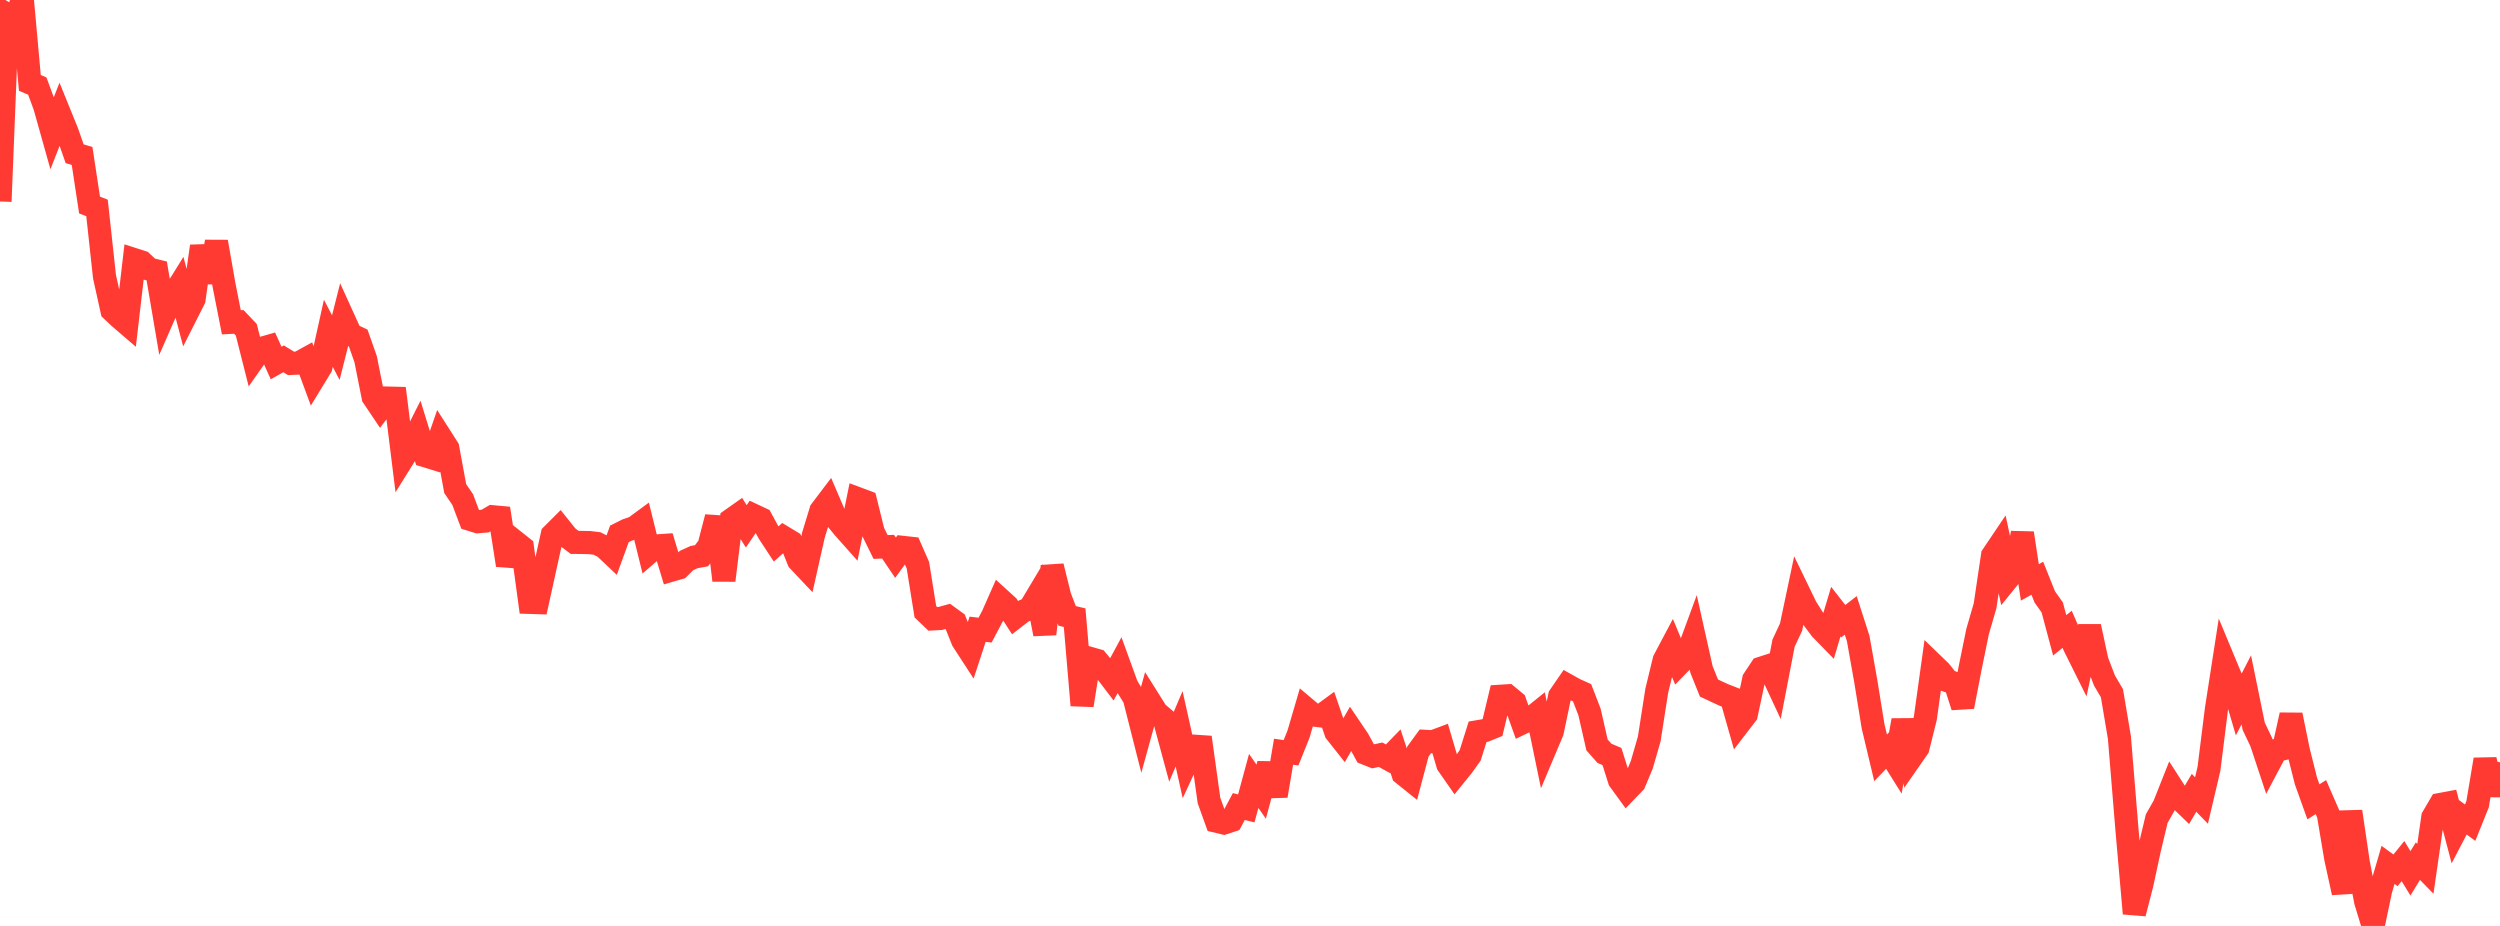 <?xml version="1.0" standalone="no"?>
<!DOCTYPE svg PUBLIC "-//W3C//DTD SVG 1.1//EN" "http://www.w3.org/Graphics/SVG/1.1/DTD/svg11.dtd">

<svg width="135" height="50" viewBox="0 0 135 50" preserveAspectRatio="none" 
  xmlns="http://www.w3.org/2000/svg"
  xmlns:xlink="http://www.w3.org/1999/xlink">


<polyline points="0.0, 10.88 0.403, 0.801 0.806, 1.05 1.209, 0.0 1.612, 4.475 2.015, 4.65 2.418, 5.745 2.821, 7.179 3.224, 6.151 3.627, 7.144 4.03, 8.301 4.433, 8.423 4.836, 11.073 5.239, 11.228 5.642, 14.932 6.045, 16.759 6.448, 17.139 6.851, 17.485 7.254, 14.022 7.657, 14.152 8.06, 14.532 8.463, 14.631 8.866, 16.999 9.269, 16.079 9.672, 15.431 10.075, 16.955 10.478, 16.157 10.881, 13.295 11.284, 15.238 11.687, 13.056 12.09, 15.359 12.493, 17.404 12.896, 17.382 13.299, 17.805 13.701, 19.393 14.104, 18.819 14.507, 18.704 14.91, 19.602 15.313, 19.377 15.716, 19.623 16.119, 19.606 16.522, 19.384 16.925, 20.475 17.328, 19.814 17.731, 17.997 18.134, 18.772 18.537, 17.178 18.94, 18.065 19.343, 18.253 19.746, 19.401 20.149, 21.429 20.552, 22.029 20.955, 21.497 21.358, 21.507 21.761, 24.753 22.164, 24.106 22.567, 23.306 22.97, 24.612 23.373, 24.736 23.776, 23.567 24.179, 24.198 24.582, 26.385 24.985, 26.976 25.388, 28.046 25.791, 28.172 26.194, 28.14 26.597, 27.904 27.0, 27.941 27.403, 30.515 27.806, 29.241 28.209, 29.561 28.612, 32.528 29.015, 32.54 29.418, 30.707 29.821, 28.881 30.224, 28.479 30.627, 28.983 31.03, 29.288 31.433, 29.292 31.836, 29.3 32.239, 29.348 32.642, 29.555 33.045, 29.936 33.448, 28.83 33.851, 28.628 34.254, 28.492 34.657, 28.196 35.06, 29.829 35.463, 29.48 35.866, 29.452 36.269, 30.784 36.672, 30.667 37.075, 30.268 37.478, 30.084 37.881, 30.01 38.284, 29.481 38.687, 27.928 39.09, 31.34 39.493, 28.062 39.896, 27.778 40.299, 28.422 40.701, 27.83 41.104, 28.019 41.507, 28.762 41.91, 29.376 42.313, 29.015 42.716, 29.259 43.119, 30.269 43.522, 30.696 43.925, 28.9 44.328, 27.575 44.731, 27.043 45.134, 27.983 45.537, 28.476 45.94, 28.929 46.343, 26.938 46.746, 27.089 47.149, 28.72 47.552, 29.538 47.955, 29.52 48.358, 30.116 48.761, 29.56 49.164, 29.604 49.567, 30.523 49.97, 33.034 50.373, 33.42 50.776, 33.397 51.179, 33.286 51.582, 33.58 51.985, 34.587 52.388, 35.208 52.791, 33.979 53.194, 34.027 53.597, 33.264 54.0, 32.353 54.403, 32.72 54.806, 33.341 55.209, 33.029 55.612, 32.849 56.015, 32.175 56.418, 34.238 56.821, 30.576 57.224, 32.203 57.627, 33.257 58.03, 33.355 58.433, 38.085 58.836, 35.547 59.239, 35.662 59.642, 36.15 60.045, 36.679 60.448, 35.933 60.851, 37.042 61.254, 37.699 61.657, 39.289 62.06, 37.829 62.463, 38.471 62.866, 38.815 63.269, 40.305 63.672, 39.357 64.075, 41.166 64.478, 40.294 64.881, 40.321 65.284, 43.22 65.687, 44.344 66.09, 44.44 66.493, 44.308 66.896, 43.553 67.299, 43.654 67.701, 42.17 68.104, 42.75 68.507, 41.256 68.91, 42.974 69.313, 40.594 69.716, 40.65 70.119, 39.645 70.522, 38.269 70.925, 38.608 71.328, 38.658 71.731, 38.363 72.134, 39.536 72.537, 40.046 72.94, 39.345 73.343, 39.941 73.746, 40.681 74.149, 40.842 74.552, 40.755 74.955, 40.976 75.358, 40.562 75.761, 41.782 76.164, 42.106 76.567, 40.586 76.97, 40.033 77.373, 40.054 77.776, 39.904 78.179, 41.276 78.582, 41.855 78.985, 41.357 79.388, 40.793 79.791, 39.515 80.194, 39.447 80.597, 39.284 81.0, 37.599 81.403, 37.574 81.806, 37.908 82.209, 39.032 82.612, 38.838 83.015, 38.513 83.418, 40.469 83.821, 39.512 84.224, 37.587 84.627, 37.001 85.03, 37.227 85.433, 37.409 85.836, 38.453 86.239, 40.224 86.642, 40.681 87.045, 40.852 87.448, 42.127 87.851, 42.68 88.254, 42.262 88.657, 41.296 89.06, 39.899 89.463, 37.31 89.866, 35.647 90.269, 34.886 90.672, 35.853 91.075, 35.438 91.478, 34.345 91.881, 36.153 92.284, 37.154 92.687, 37.343 93.09, 37.529 93.493, 37.685 93.896, 39.102 94.299, 38.578 94.701, 36.693 95.104, 36.085 95.507, 35.954 95.91, 36.818 96.313, 34.728 96.716, 33.869 97.119, 31.957 97.522, 32.789 97.925, 33.427 98.328, 33.964 98.731, 34.378 99.134, 33.028 99.537, 33.544 99.94, 33.231 100.343, 34.484 100.746, 36.751 101.149, 39.233 101.552, 40.924 101.955, 40.504 102.358, 41.149 102.761, 38.895 103.164, 40.965 103.567, 40.385 103.97, 38.769 104.373, 35.866 104.776, 36.255 105.179, 36.765 105.582, 36.909 105.985, 38.161 106.388, 36.072 106.791, 34.1 107.194, 32.713 107.597, 30 108.0, 29.401 108.403, 31.273 108.806, 30.777 109.209, 28.789 109.612, 31.45 110.015, 31.226 110.418, 32.233 110.821, 32.802 111.224, 34.307 111.627, 33.982 112.03, 34.914 112.433, 35.724 112.836, 33.831 113.239, 35.699 113.642, 36.749 114.045, 37.434 114.448, 39.827 114.851, 44.738 115.254, 49.327 115.657, 47.764 116.06, 45.895 116.463, 44.205 116.866, 43.495 117.269, 42.479 117.672, 43.106 118.075, 43.496 118.478, 42.813 118.881, 43.228 119.284, 41.513 119.687, 38.293 120.09, 35.695 120.493, 36.664 120.896, 38.036 121.299, 37.253 121.701, 39.22 122.104, 40.067 122.507, 41.283 122.91, 40.523 123.313, 40.429 123.716, 38.607 124.119, 40.576 124.522, 42.176 124.925, 43.3 125.328, 43.044 125.731, 43.968 126.134, 46.364 126.537, 48.204 126.94, 43.821 127.343, 46.557 127.746, 48.675 128.149, 50.0 128.552, 48.081 128.955, 46.704 129.358, 46.997 129.761, 46.499 130.164, 47.16 130.567, 46.502 130.97, 46.917 131.373, 44.133 131.776, 43.443 132.179, 43.368 132.582, 44.899 132.985, 44.127 133.388, 44.425 133.791, 43.424 134.194, 41.013 134.597, 42.919 135.0, 41.165" fill="none" stroke="#ff3a33" stroke-width="1.25"/>

</svg>